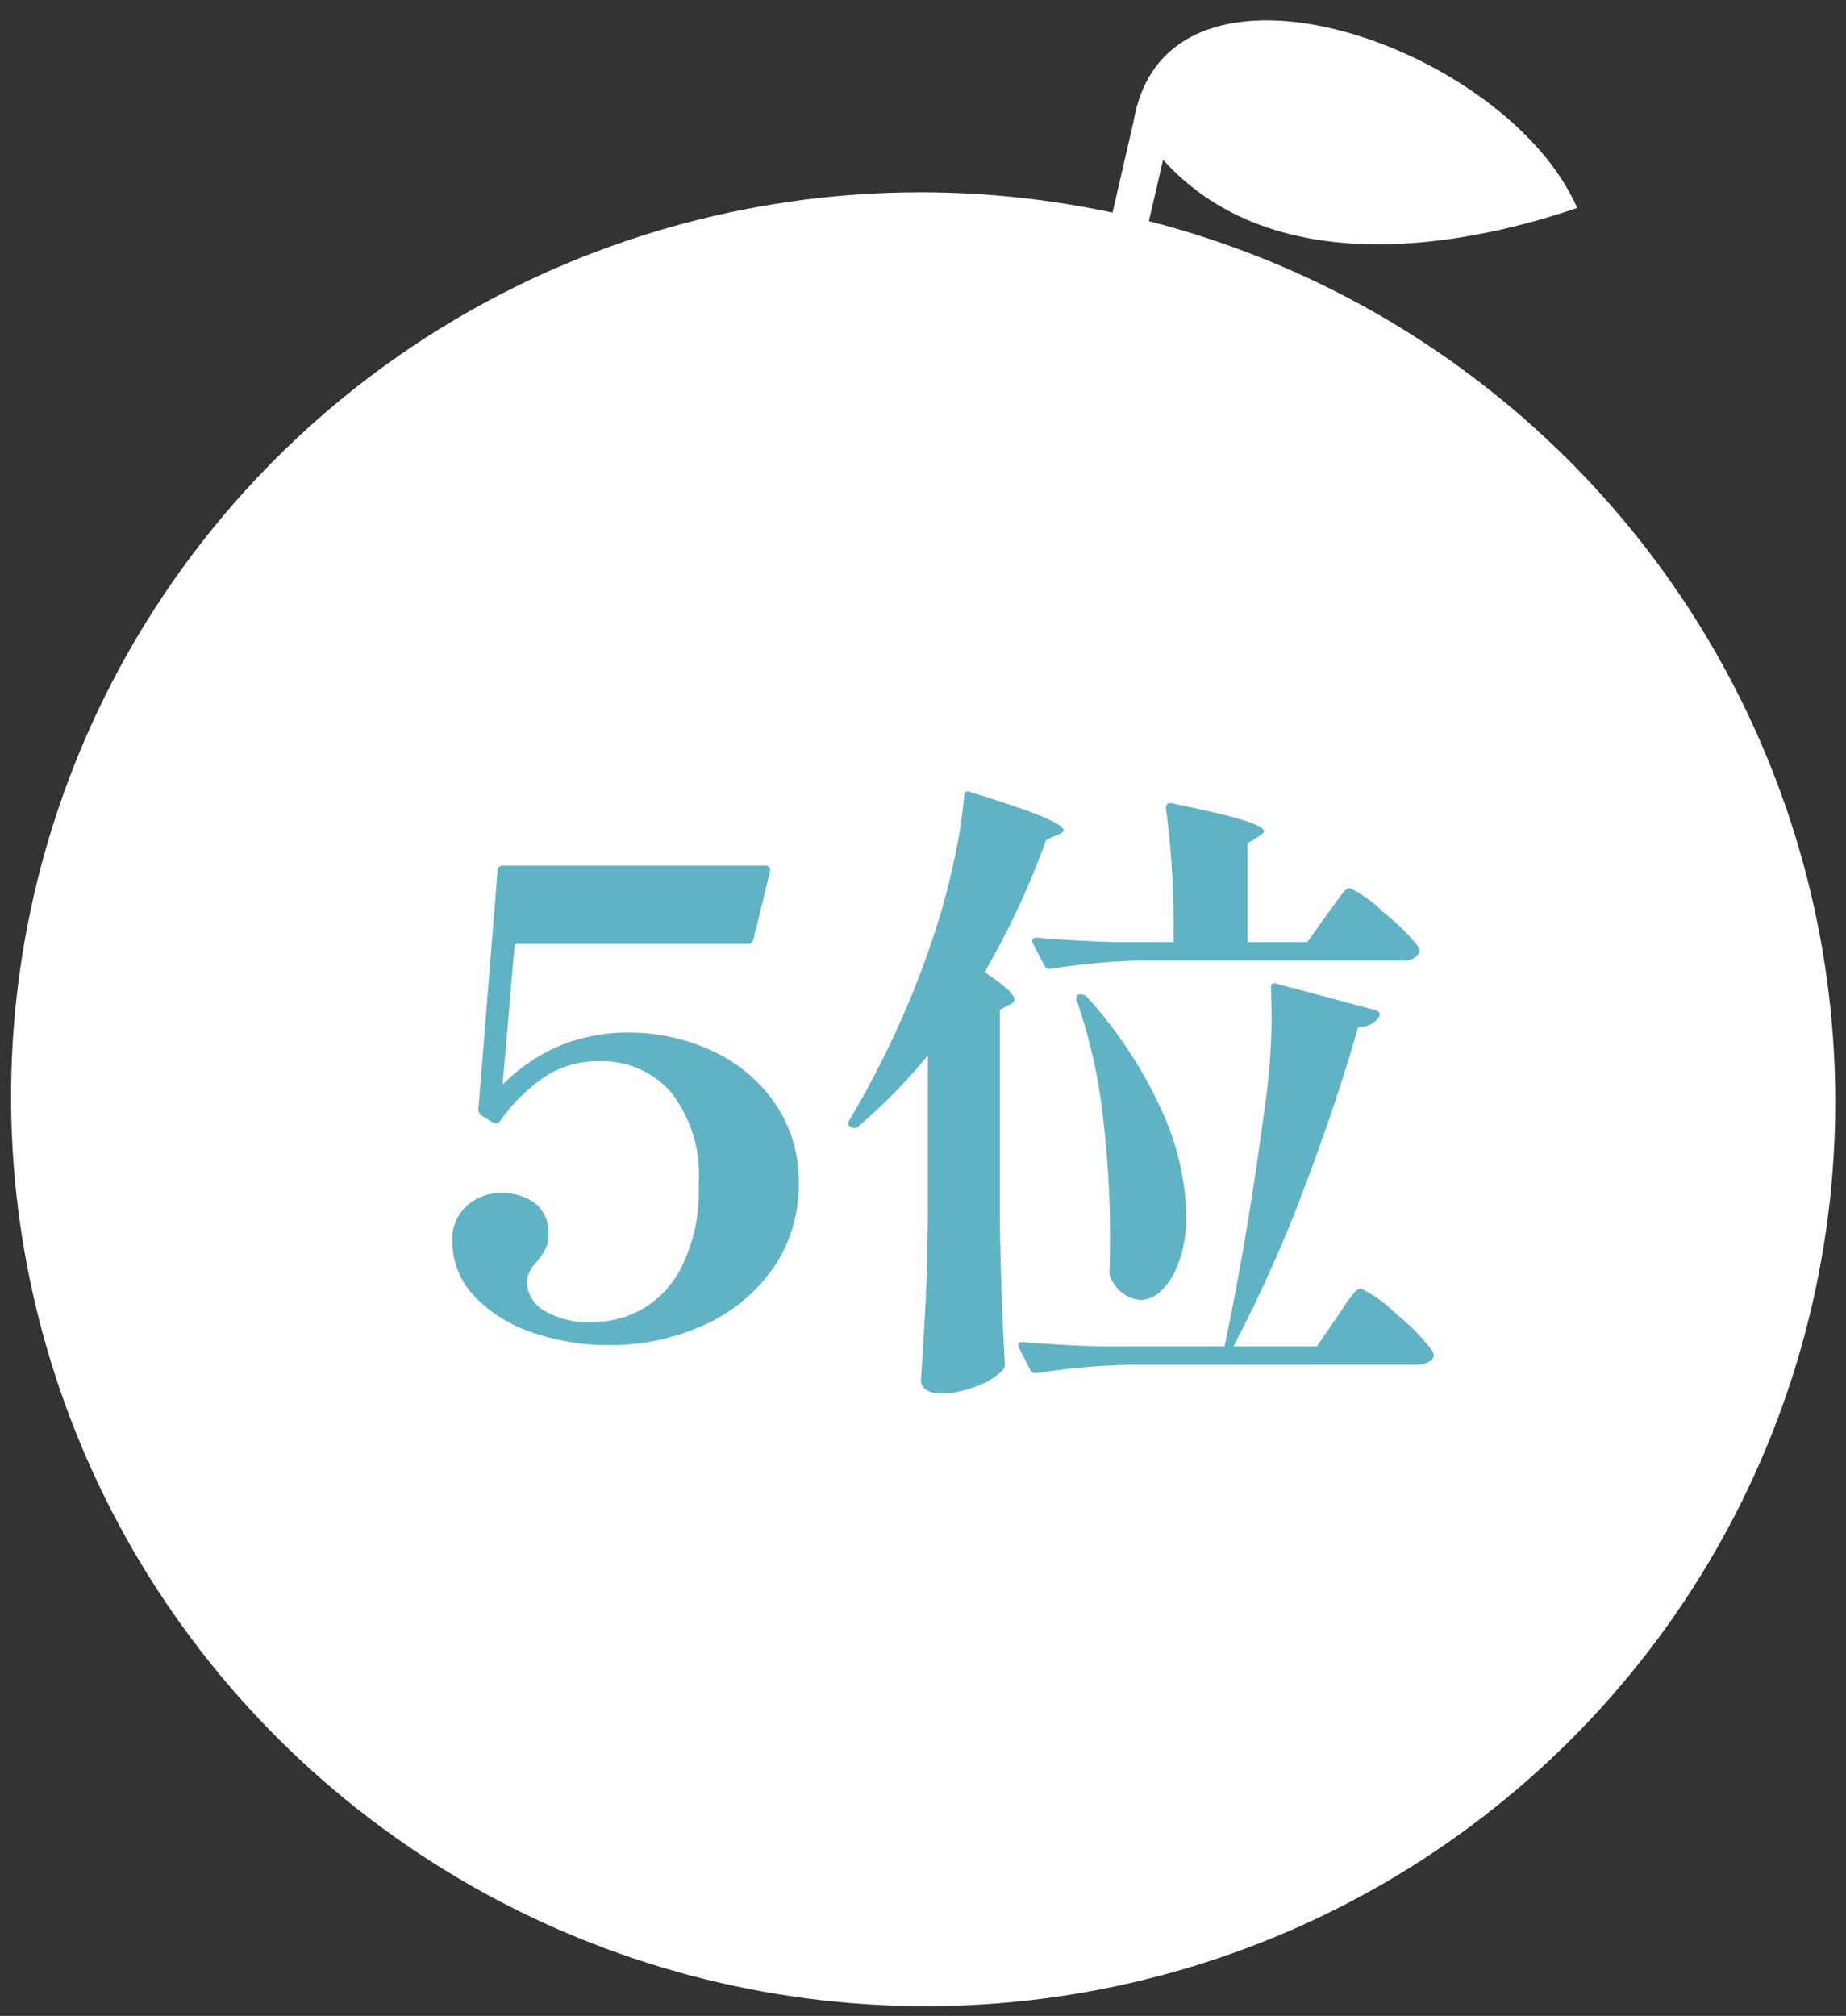 <svg xmlns="http://www.w3.org/2000/svg" xmlns:xlink="http://www.w3.org/1999/xlink" width="87" height="95" viewBox="0 0 87 95">
  <rect x="0" y="0" width="87" height="95" fill="#333333" stroke="none"/>
  <defs>
    <style>
      .cls-1 {
        opacity: 0.3;
      }

      .cls-2 {
        clip-path: url(#clip-path);
      }

      .cls-3 {
        fill: #fff;
      }

      .cls-4 {
        fill: #60b3c4;
      }
    </style>
    <clipPath id="clip-path">
      <rect id="長方形_25258" data-name="長方形 25258" class="cls-1" width="87" height="95" transform="translate(-389 -459)"/>
    </clipPath>
  </defs>
  <g id="top_ranking_number05" class="cls-2" transform="translate(389 459)">
    <g id="グループ_9485" data-name="グループ 9485" transform="translate(0.441)">
      <ellipse id="楕円形_154" data-name="楕円形 154" class="cls-3" cx="43" cy="42.725" rx="43" ry="42.725" transform="translate(-378.219 -458.501) rotate(13)"/>
      <rect id="長方形_2169" data-name="長方形 2169" class="cls-3" width="1.762" height="15.472" transform="translate(-335.848 -454.014) rotate(13)"/>
      <path id="パス_947" data-name="パス 947" class="cls-3" d="M5573.481,1565.349c6.637,6.8,16.425,2.346,21.288-.678C5589.835,1557.99,5572.978,1556.106,5573.481,1565.349Z" transform="translate(-5414.512 -3232.318) rotate(13)"/>
      <path id="パス_1207" data-name="パス 1207" class="cls-4" d="M9.63-14.34a9.269,9.269,0,0,1,3.885.84A7.254,7.254,0,0,1,16.5-11.04a6.4,6.4,0,0,1,1.14,3.78A6.828,6.828,0,0,1,16.4-3.18,7.957,7.957,0,0,1,13.11-.525,10.579,10.579,0,0,1,8.73.39,10.824,10.824,0,0,1,5.04-.225,6.583,6.583,0,0,1,2.325-1.95a3.689,3.689,0,0,1-1-2.55,2.077,2.077,0,0,1,.705-1.7A2.367,2.367,0,0,1,3.57-6.78a2.65,2.65,0,0,1,1.65.48,1.765,1.765,0,0,1,.63,1.5,1.43,1.43,0,0,1-.15.675,3.752,3.752,0,0,1-.42.615,1.463,1.463,0,0,0-.45.9,1.628,1.628,0,0,0,.8,1.365A4.18,4.18,0,0,0,8.01-.69a4.853,4.853,0,0,0,2.145-.555,4.735,4.735,0,0,0,1.95-2.01A8.083,8.083,0,0,0,12.93-7.23a6.271,6.271,0,0,0-1.3-4.29A4.3,4.3,0,0,0,8.25-12.99a4.565,4.565,0,0,0-2.58.735,8.441,8.441,0,0,0-2.1,2.085.23.23,0,0,1-.165.1.271.271,0,0,1-.195-.045l-.54-.33a.351.351,0,0,1-.12-.3l.9-11.22q0-.24.27-.24H16.08a.217.217,0,0,1,.18.075.214.214,0,0,1,.03.195l-.78,3.21a.259.259,0,0,1-.27.21H4.26l-.57,6.63a8.422,8.422,0,0,1,2.82-1.89A8.554,8.554,0,0,1,9.63-14.34Zm14.1,1.08a26.144,26.144,0,0,1-3.3,3.36q-.12.12-.33,0-.21-.09-.06-.33a43.909,43.909,0,0,0,4.08-9.03,32.632,32.632,0,0,0,.84-3.18,22.383,22.383,0,0,0,.48-3.06.217.217,0,0,1,.075-.18.172.172,0,0,1,.195,0q2.52.78,3.465,1.185t.945.615q0,.12-.24.21l-.57.24a37.523,37.523,0,0,1-2.91,6.24q1.41.93,1.41,1.29,0,.15-.27.27l-.42.21v9.84q.06,3.75.24,6.87a.407.407,0,0,1-.12.3,3.391,3.391,0,0,1-1.215.735,4.5,4.5,0,0,1-1.695.345,1.147,1.147,0,0,1-.675-.18.513.513,0,0,1-.255-.42q.12-1.77.21-3.435t.12-4.365Zm18.78-6.6q.18-.24.435-.6a5.952,5.952,0,0,1,.4-.525.4.4,0,0,1,.27-.165A5.792,5.792,0,0,1,45.21-20a9.712,9.712,0,0,1,1.65,1.635.272.272,0,0,1,0,.3.777.777,0,0,1-.75.33H33.81a32.164,32.164,0,0,0-4.29.39h-.09a.253.253,0,0,1-.21-.15l-.54-1.05a.174.174,0,0,1-.03-.12q0-.15.21-.15,1.65.15,3.66.21h2.79v-.45a40.659,40.659,0,0,0-.36-5.85q0-.3.27-.24,2.49.51,3.42.81t.93.51q0,.06-.1.135a1.3,1.3,0,0,0-.135.105l-.54.33v4.65h2.82ZM42.99-.9l.39-.585a5.1,5.1,0,0,1,.45-.6q.18-.195.3-.195a5.886,5.886,0,0,1,1.695,1.23A8.455,8.455,0,0,1,47.52.69l.06.15a.4.4,0,0,1-.255.345,1.168,1.168,0,0,1-.555.135H33.15a32.163,32.163,0,0,0-4.29.39h-.09a.253.253,0,0,1-.21-.15L28.02.51a.174.174,0,0,1-.03-.12q0-.15.21-.15,1.65.15,3.66.21h5.85q1.08-5.1,1.89-11.22a30.158,30.158,0,0,0,.33-4.44l-.03-1.2v-.06a.2.2,0,0,1,.06-.165.211.211,0,0,1,.18-.015l4.71,1.26q.24.09.15.3a1.069,1.069,0,0,1-.99.48q-.96,3.42-2.535,7.575A65.258,65.258,0,0,1,38.13.45h3.93ZM30.75-15.84a.122.122,0,0,1-.03-.09.213.213,0,0,1,.15-.21h.09a.513.513,0,0,1,.24.09,20.771,20.771,0,0,1,3.6,5.49,12.526,12.526,0,0,1,1.11,4.8A6.491,6.491,0,0,1,35.6-3.645a3.64,3.64,0,0,1-.81,1.41,1.463,1.463,0,0,1-1.035.5,1.678,1.678,0,0,1-1.38-.99.708.708,0,0,1-.09-.3q.03-.57.03-1.8a46.519,46.519,0,0,0-.36-5.745A24.976,24.976,0,0,0,30.75-15.84Z" transform="translate(-369.442 -396)"/>
    </g>
  </g>
</svg>
